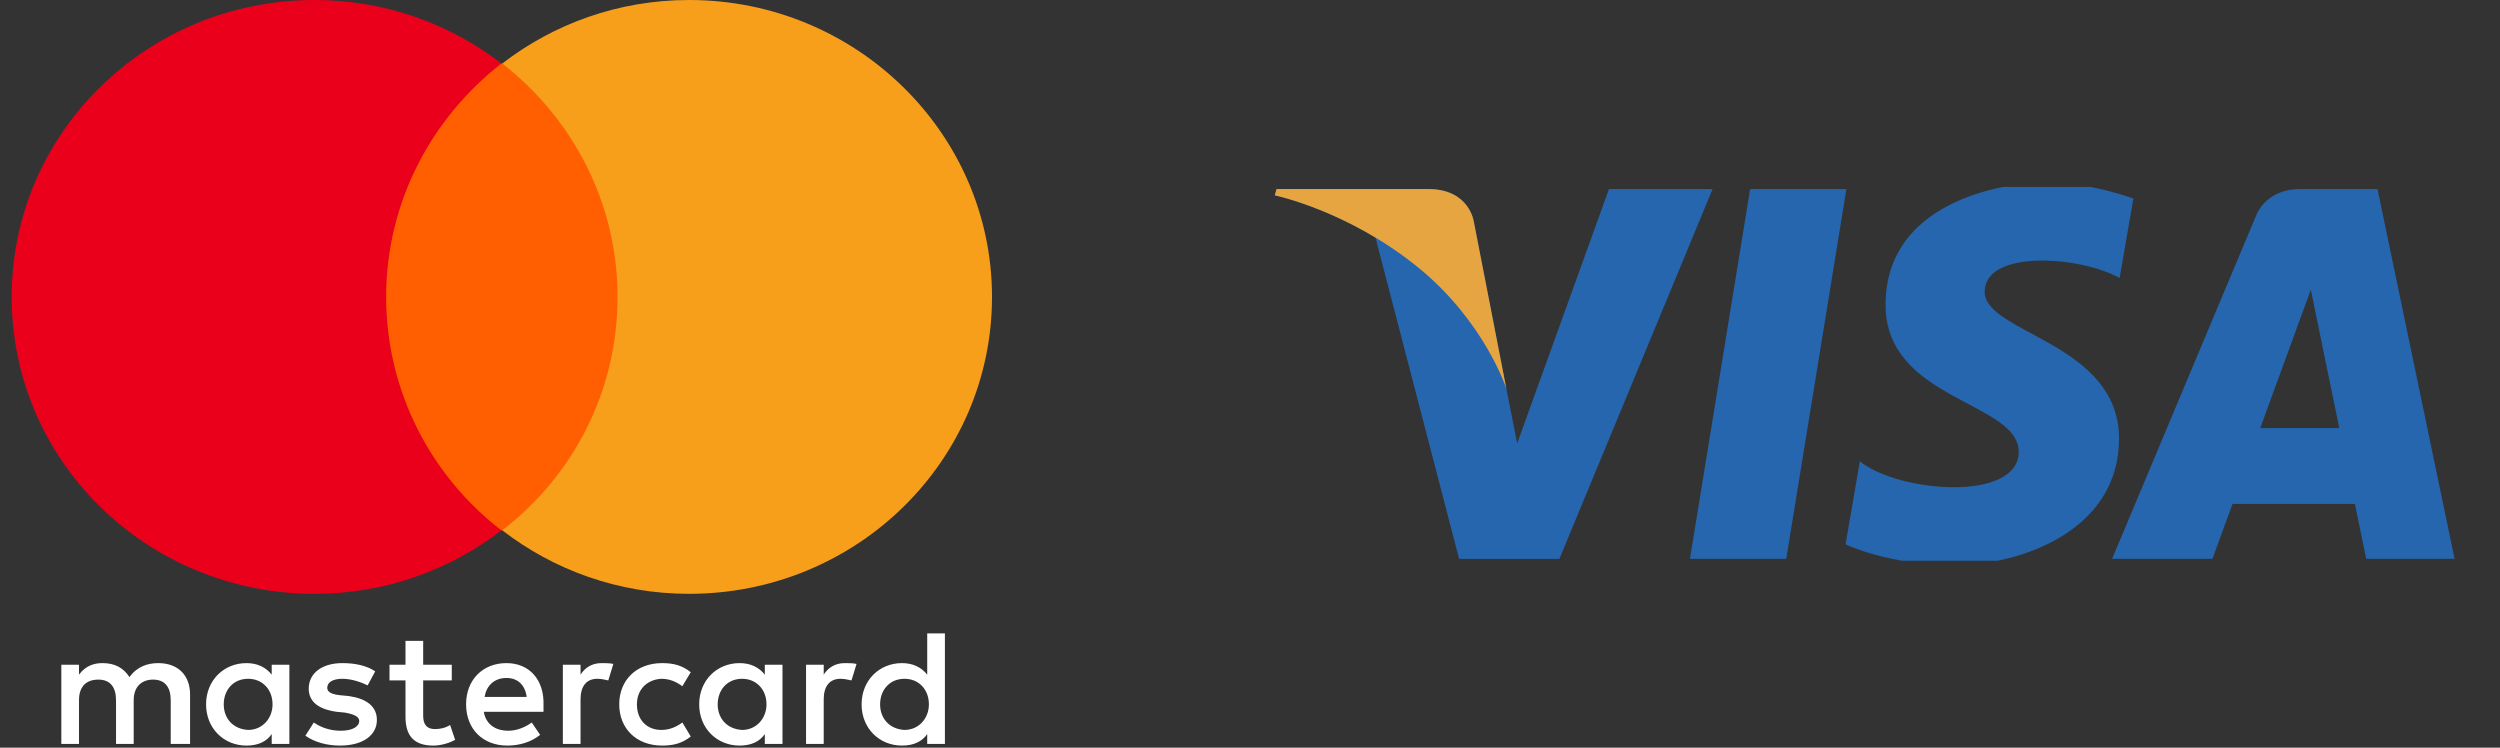 <svg width="107" height="32" viewBox="0 0 107 32" fill="none" xmlns="http://www.w3.org/2000/svg">
<rect x="0" y="0" width="107" height="32" fill="#333333" stroke="none"/>
<g clip-path="url(#clip0_2311_2875)">
<path d="M8.135 31.841V29.723C8.135 28.911 7.631 28.381 6.767 28.381C6.335 28.381 5.866 28.522 5.542 28.981C5.29 28.593 4.93 28.381 4.39 28.381C4.03 28.381 3.669 28.487 3.381 28.875V28.452H2.625V31.841H3.381V29.97C3.381 29.37 3.705 29.087 4.21 29.087C4.714 29.087 4.966 29.405 4.966 29.97V31.841H5.722V29.97C5.722 29.37 6.083 29.087 6.551 29.087C7.055 29.087 7.307 29.405 7.307 29.97V31.841H8.135ZM19.336 28.452H18.112V27.428H17.355V28.452H16.671V29.122H17.355V30.676C17.355 31.452 17.68 31.911 18.544 31.911C18.868 31.911 19.228 31.805 19.48 31.664L19.264 31.029C19.048 31.17 18.796 31.205 18.616 31.205C18.256 31.205 18.112 30.993 18.112 30.64V29.122H19.336V28.452ZM25.747 28.381C25.315 28.381 25.027 28.593 24.847 28.875V28.452H24.09V31.841H24.847V29.934C24.847 29.37 25.099 29.052 25.567 29.052C25.711 29.052 25.891 29.087 26.035 29.122L26.251 28.416C26.107 28.381 25.891 28.381 25.747 28.381ZM16.059 28.734C15.699 28.487 15.194 28.381 14.654 28.381C13.79 28.381 13.214 28.805 13.214 29.476C13.214 30.04 13.646 30.358 14.402 30.464L14.762 30.499C15.159 30.57 15.375 30.676 15.375 30.852C15.375 31.099 15.086 31.276 14.582 31.276C14.078 31.276 13.682 31.099 13.43 30.923L13.07 31.488C13.466 31.77 14.006 31.911 14.546 31.911C15.555 31.911 16.131 31.452 16.131 30.817C16.131 30.217 15.663 29.899 14.942 29.793L14.582 29.758C14.258 29.723 14.006 29.652 14.006 29.44C14.006 29.193 14.258 29.052 14.654 29.052C15.086 29.052 15.519 29.228 15.735 29.334L16.059 28.734ZM36.156 28.381C35.724 28.381 35.435 28.593 35.255 28.875V28.452H34.499V31.841H35.255V29.934C35.255 29.37 35.507 29.052 35.976 29.052C36.12 29.052 36.3 29.087 36.444 29.122L36.66 28.416C36.516 28.381 36.3 28.381 36.156 28.381ZM26.503 30.146C26.503 31.17 27.224 31.911 28.34 31.911C28.845 31.911 29.205 31.805 29.565 31.523L29.205 30.923C28.916 31.135 28.628 31.241 28.304 31.241C27.692 31.241 27.26 30.817 27.26 30.146C27.26 29.511 27.692 29.087 28.304 29.052C28.628 29.052 28.916 29.158 29.205 29.37L29.565 28.77C29.205 28.487 28.845 28.381 28.34 28.381C27.224 28.381 26.503 29.122 26.503 30.146ZM33.49 30.146V28.452H32.734V28.875C32.482 28.558 32.122 28.381 31.654 28.381C30.681 28.381 29.925 29.122 29.925 30.146C29.925 31.17 30.681 31.911 31.654 31.911C32.158 31.911 32.518 31.735 32.734 31.417V31.841H33.49V30.146ZM30.717 30.146C30.717 29.546 31.113 29.052 31.762 29.052C32.374 29.052 32.806 29.511 32.806 30.146C32.806 30.746 32.374 31.241 31.762 31.241C31.113 31.205 30.717 30.746 30.717 30.146ZM21.677 28.381C20.669 28.381 19.949 29.087 19.949 30.146C19.949 31.205 20.669 31.911 21.713 31.911C22.218 31.911 22.722 31.77 23.118 31.452L22.758 30.923C22.47 31.135 22.11 31.276 21.749 31.276C21.281 31.276 20.813 31.064 20.705 30.464H23.262V30.181C23.298 29.087 22.65 28.381 21.677 28.381ZM21.677 29.017C22.146 29.017 22.47 29.299 22.542 29.828H20.741C20.813 29.37 21.137 29.017 21.677 29.017ZM40.442 30.146V27.11H39.685V28.875C39.433 28.558 39.073 28.381 38.605 28.381C37.632 28.381 36.876 29.122 36.876 30.146C36.876 31.17 37.632 31.911 38.605 31.911C39.109 31.911 39.469 31.735 39.685 31.417V31.841H40.442V30.146ZM37.668 30.146C37.668 29.546 38.065 29.052 38.713 29.052C39.325 29.052 39.757 29.511 39.757 30.146C39.757 30.746 39.325 31.241 38.713 31.241C38.065 31.205 37.668 30.746 37.668 30.146ZM12.385 30.146V28.452H11.629V28.875C11.377 28.558 11.017 28.381 10.549 28.381C9.576 28.381 8.82 29.122 8.82 30.146C8.82 31.17 9.576 31.911 10.549 31.911C11.053 31.911 11.413 31.735 11.629 31.417V31.841H12.385V30.146ZM9.576 30.146C9.576 29.546 9.972 29.052 10.62 29.052C11.233 29.052 11.665 29.511 11.665 30.146C11.665 30.746 11.233 31.241 10.62 31.241C9.972 31.205 9.576 30.746 9.576 30.146Z" fill="white"/>
<path d="M27.152 2.718H15.807V22.698H27.152V2.718Z" fill="#FF5F00"/>
<path d="M16.527 12.708C16.527 8.649 18.472 5.048 21.461 2.718C19.264 1.024 16.491 0 13.466 0C6.299 0 0.5 5.683 0.5 12.708C0.5 19.733 6.299 25.416 13.466 25.416C16.491 25.416 19.264 24.393 21.461 22.698C18.472 20.404 16.527 16.768 16.527 12.708Z" fill="#EB001B"/>
<path d="M42.458 12.708C42.458 19.733 36.66 25.416 29.493 25.416C26.467 25.416 23.694 24.393 21.497 22.698C24.522 20.368 26.431 16.768 26.431 12.708C26.431 8.649 24.486 5.048 21.497 2.718C23.694 1.024 26.467 0 29.493 0C36.66 0 42.458 5.719 42.458 12.708Z" fill="#F79E1B"/>
</g>
<g clip-path="url(#clip1_2311_2875)">
<path d="M76.451 23.918H72.33L74.906 8.092H79.026L76.451 23.918ZM68.864 8.092L64.936 18.977L64.471 16.634L64.472 16.634L63.085 9.517C63.085 9.517 62.918 8.092 61.131 8.092H54.637L54.56 8.36C54.56 8.36 56.546 8.774 58.87 10.169L62.45 23.919H66.743L73.299 8.092H68.864ZM101.273 23.918H105.056L101.757 8.092H98.445C96.916 8.092 96.543 9.271 96.543 9.271L90.398 23.918H94.693L95.552 21.567H100.79L101.273 23.918ZM96.739 18.32L98.903 12.398L100.121 18.32H96.739ZM90.72 11.898L91.308 8.5C91.308 8.5 89.494 7.81 87.602 7.81C85.558 7.81 80.702 8.703 80.702 13.049C80.702 17.137 86.401 17.188 86.401 19.336C86.401 21.483 81.289 21.099 79.602 19.744L78.99 23.298C78.99 23.298 80.829 24.191 83.64 24.191C86.452 24.191 90.694 22.735 90.694 18.773C90.694 14.658 84.944 14.275 84.944 12.486C84.944 10.697 88.957 10.927 90.72 11.898Z" fill="#2566AF"/>
<path d="M64.472 16.634L63.085 9.517C63.085 9.517 62.918 8.092 61.131 8.092H54.637L54.56 8.36C54.56 8.36 57.682 9.007 60.676 11.43C63.538 13.747 64.472 16.634 64.472 16.634Z" fill="#E6A540"/>
</g>
<defs>
<clipPath id="clip0_2311_2875">
<rect width="42" height="32" fill="white" transform="translate(0.5)"/>
</clipPath>
<clipPath id="clip1_2311_2875">
<rect width="52" height="16" fill="white" transform="translate(54.5 8)"/>
</clipPath>
</defs>
</svg>
